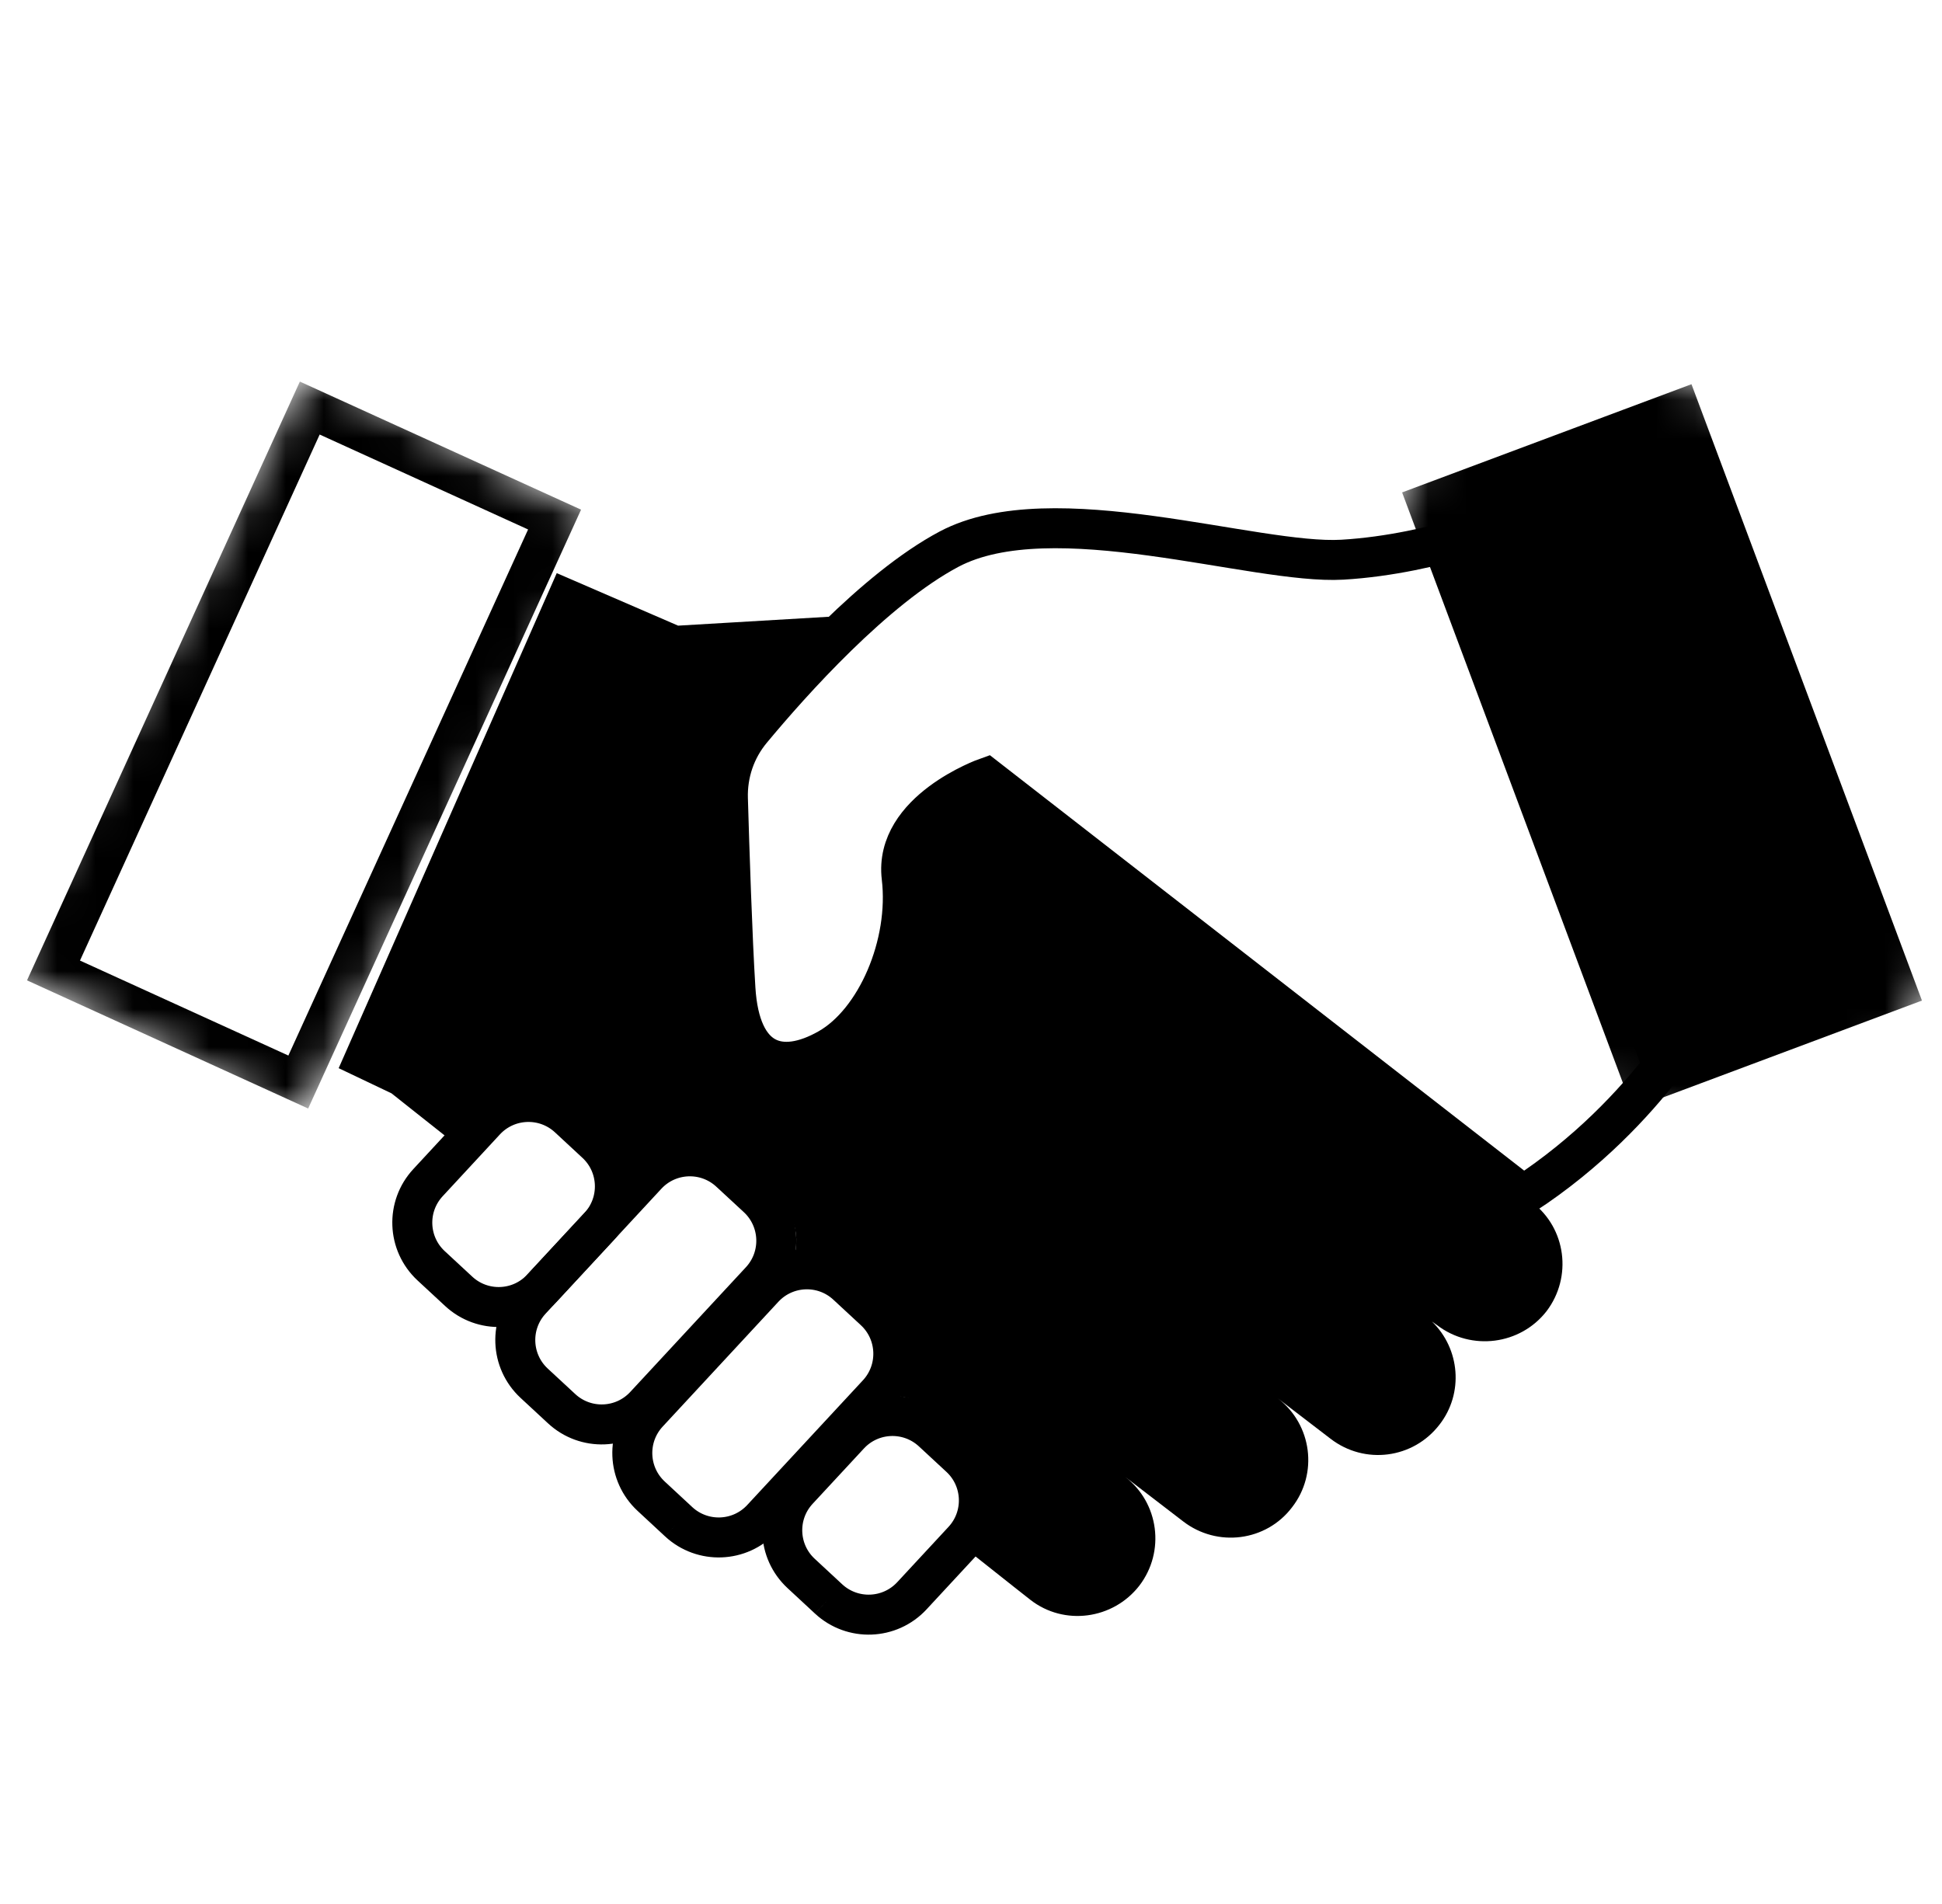 <svg width="51" height="50" viewBox="0 0 51 50" fill="none" xmlns="http://www.w3.org/2000/svg">
<path fill-rule="evenodd" clip-rule="evenodd" d="M25.901 20.423C25.901 20.423 23.47 21.285 23.679 23.04C23.888 24.793 23.013 26.827 21.755 27.54C20.495 28.255 19.435 27.914 19.314 25.966C19.23 24.625 19.154 22.292 19.116 20.968C19.097 20.31 19.313 19.676 19.733 19.171C20.791 17.898 22.968 15.46 24.924 14.421C27.632 12.986 32.956 14.832 35.253 14.698C36.512 14.624 37.701 14.338 38.519 14.095L43.664 28.002C42.929 28.952 41.719 30.272 40.005 31.389L25.901 20.423Z" stroke="black" stroke-width="1.05"/>
<mask id="mask0_237_12873" style="mask-type:luminance" maskUnits="userSpaceOnUse" x="-1" y="9" width="18" height="21">
<path fill-rule="evenodd" clip-rule="evenodd" d="M8.062 9.66L16.025 13.781L7.906 29.47L-0.057 25.348L8.062 9.66Z" fill="white"/>
</mask>
<g mask="url(#mask0_237_12873)">
<path d="M14.564 13.644L7.833 28.415L1.405 25.485L8.135 10.716L14.564 13.644Z" stroke="black" stroke-width="1.05"/>
</g>
<path d="M22.587 16.148L17.808 16.43L14.621 15.051L8.894 28.051L10.282 28.712L12.39 30.383L13.27 29.434C13.851 28.807 14.829 28.77 15.456 29.35L16.178 30.021C16.799 30.596 16.842 31.561 16.278 32.189L17.509 30.861C18.089 30.234 19.069 30.198 19.694 30.779L20.417 31.448C20.978 31.968 21.066 32.806 20.663 33.426C21.191 33.235 21.804 33.338 22.243 33.746L22.966 34.416C23.592 34.997 23.63 35.976 23.049 36.602L22.908 36.754C23.436 36.562 24.049 36.665 24.49 37.073L25.212 37.744C25.839 38.324 25.876 39.303 25.295 39.929L24.927 40.325L26.628 41.673L27.06 42.013C27.946 42.703 29.229 42.529 29.919 41.643C30.608 40.746 30.435 39.464 29.549 38.784L31.072 39.953C31.968 40.643 33.252 40.479 33.931 39.583C34.621 38.697 34.457 37.414 33.561 36.724L34.943 37.783C35.84 38.473 37.112 38.309 37.803 37.412C38.443 36.591 38.345 35.42 37.605 34.704L37.745 34.803C38.641 35.483 39.925 35.319 40.615 34.433C41.295 33.537 41.131 32.254 40.235 31.574L33.97 26.746C33.851 26.656 33.722 26.577 33.595 26.519L25.901 20.423C25.86 20.438 23.473 21.3 23.68 23.04C23.889 24.793 23.014 26.826 21.755 27.54C20.496 28.255 19.436 27.914 19.315 25.966C19.231 24.625 19.155 22.292 19.117 20.968C19.098 20.31 19.314 19.676 19.734 19.171C20.374 18.4 21.424 17.203 22.587 16.148Z" fill="black"/>
<path d="M21.761 41.99L21.038 41.319C20.412 40.739 20.375 39.76 20.956 39.134L22.303 37.681C22.884 37.054 23.862 37.017 24.489 37.598L25.212 38.268C25.838 38.849 25.875 39.828 25.294 40.454L23.947 41.907C23.366 42.533 22.388 42.57 21.761 41.99" stroke="black" stroke-width="1.05"/>
<path d="M17.823 39.962L17.101 39.292C16.474 38.711 16.437 37.733 17.018 37.106L20.056 33.829C20.637 33.202 21.616 33.165 22.242 33.746L22.965 34.416C23.591 34.997 23.628 35.976 23.048 36.603L20.009 39.879C19.429 40.506 18.45 40.543 17.823 39.962" stroke="black" stroke-width="1.05"/>
<path d="M14.75 36.994L14.027 36.324C13.401 35.743 13.364 34.765 13.945 34.139L16.983 30.861C17.564 30.234 18.543 30.198 19.169 30.779L19.892 31.448C20.518 32.03 20.555 33.008 19.974 33.635L16.936 36.911C16.355 37.538 15.377 37.575 14.75 36.994" stroke="black" stroke-width="1.05"/>
<path fill-rule="evenodd" clip-rule="evenodd" d="M12.046 33.911L11.323 33.241C10.696 32.66 10.659 31.682 11.241 31.056L12.744 29.433C13.325 28.807 14.303 28.77 14.93 29.35L15.653 30.021C16.279 30.601 16.316 31.58 15.736 32.206L14.231 33.828C13.651 34.455 12.672 34.492 12.046 33.911Z" stroke="black" stroke-width="1.05"/>
<mask id="mask1_237_12873" style="mask-type:luminance" maskUnits="userSpaceOnUse" x="31" y="7" width="25" height="25">
<path fill-rule="evenodd" clip-rule="evenodd" d="M39.587 7.588L55.802 15.979L47.708 31.62L31.493 23.229L39.587 7.588Z" fill="white"/>
</mask>
<g mask="url(#mask1_237_12873)">
<path d="M43.182 28.443L37.497 13.239L44.113 10.765L49.798 25.968L43.182 28.443Z" fill="black" stroke="black" stroke-width="1.05"/>
</g>
</svg>
